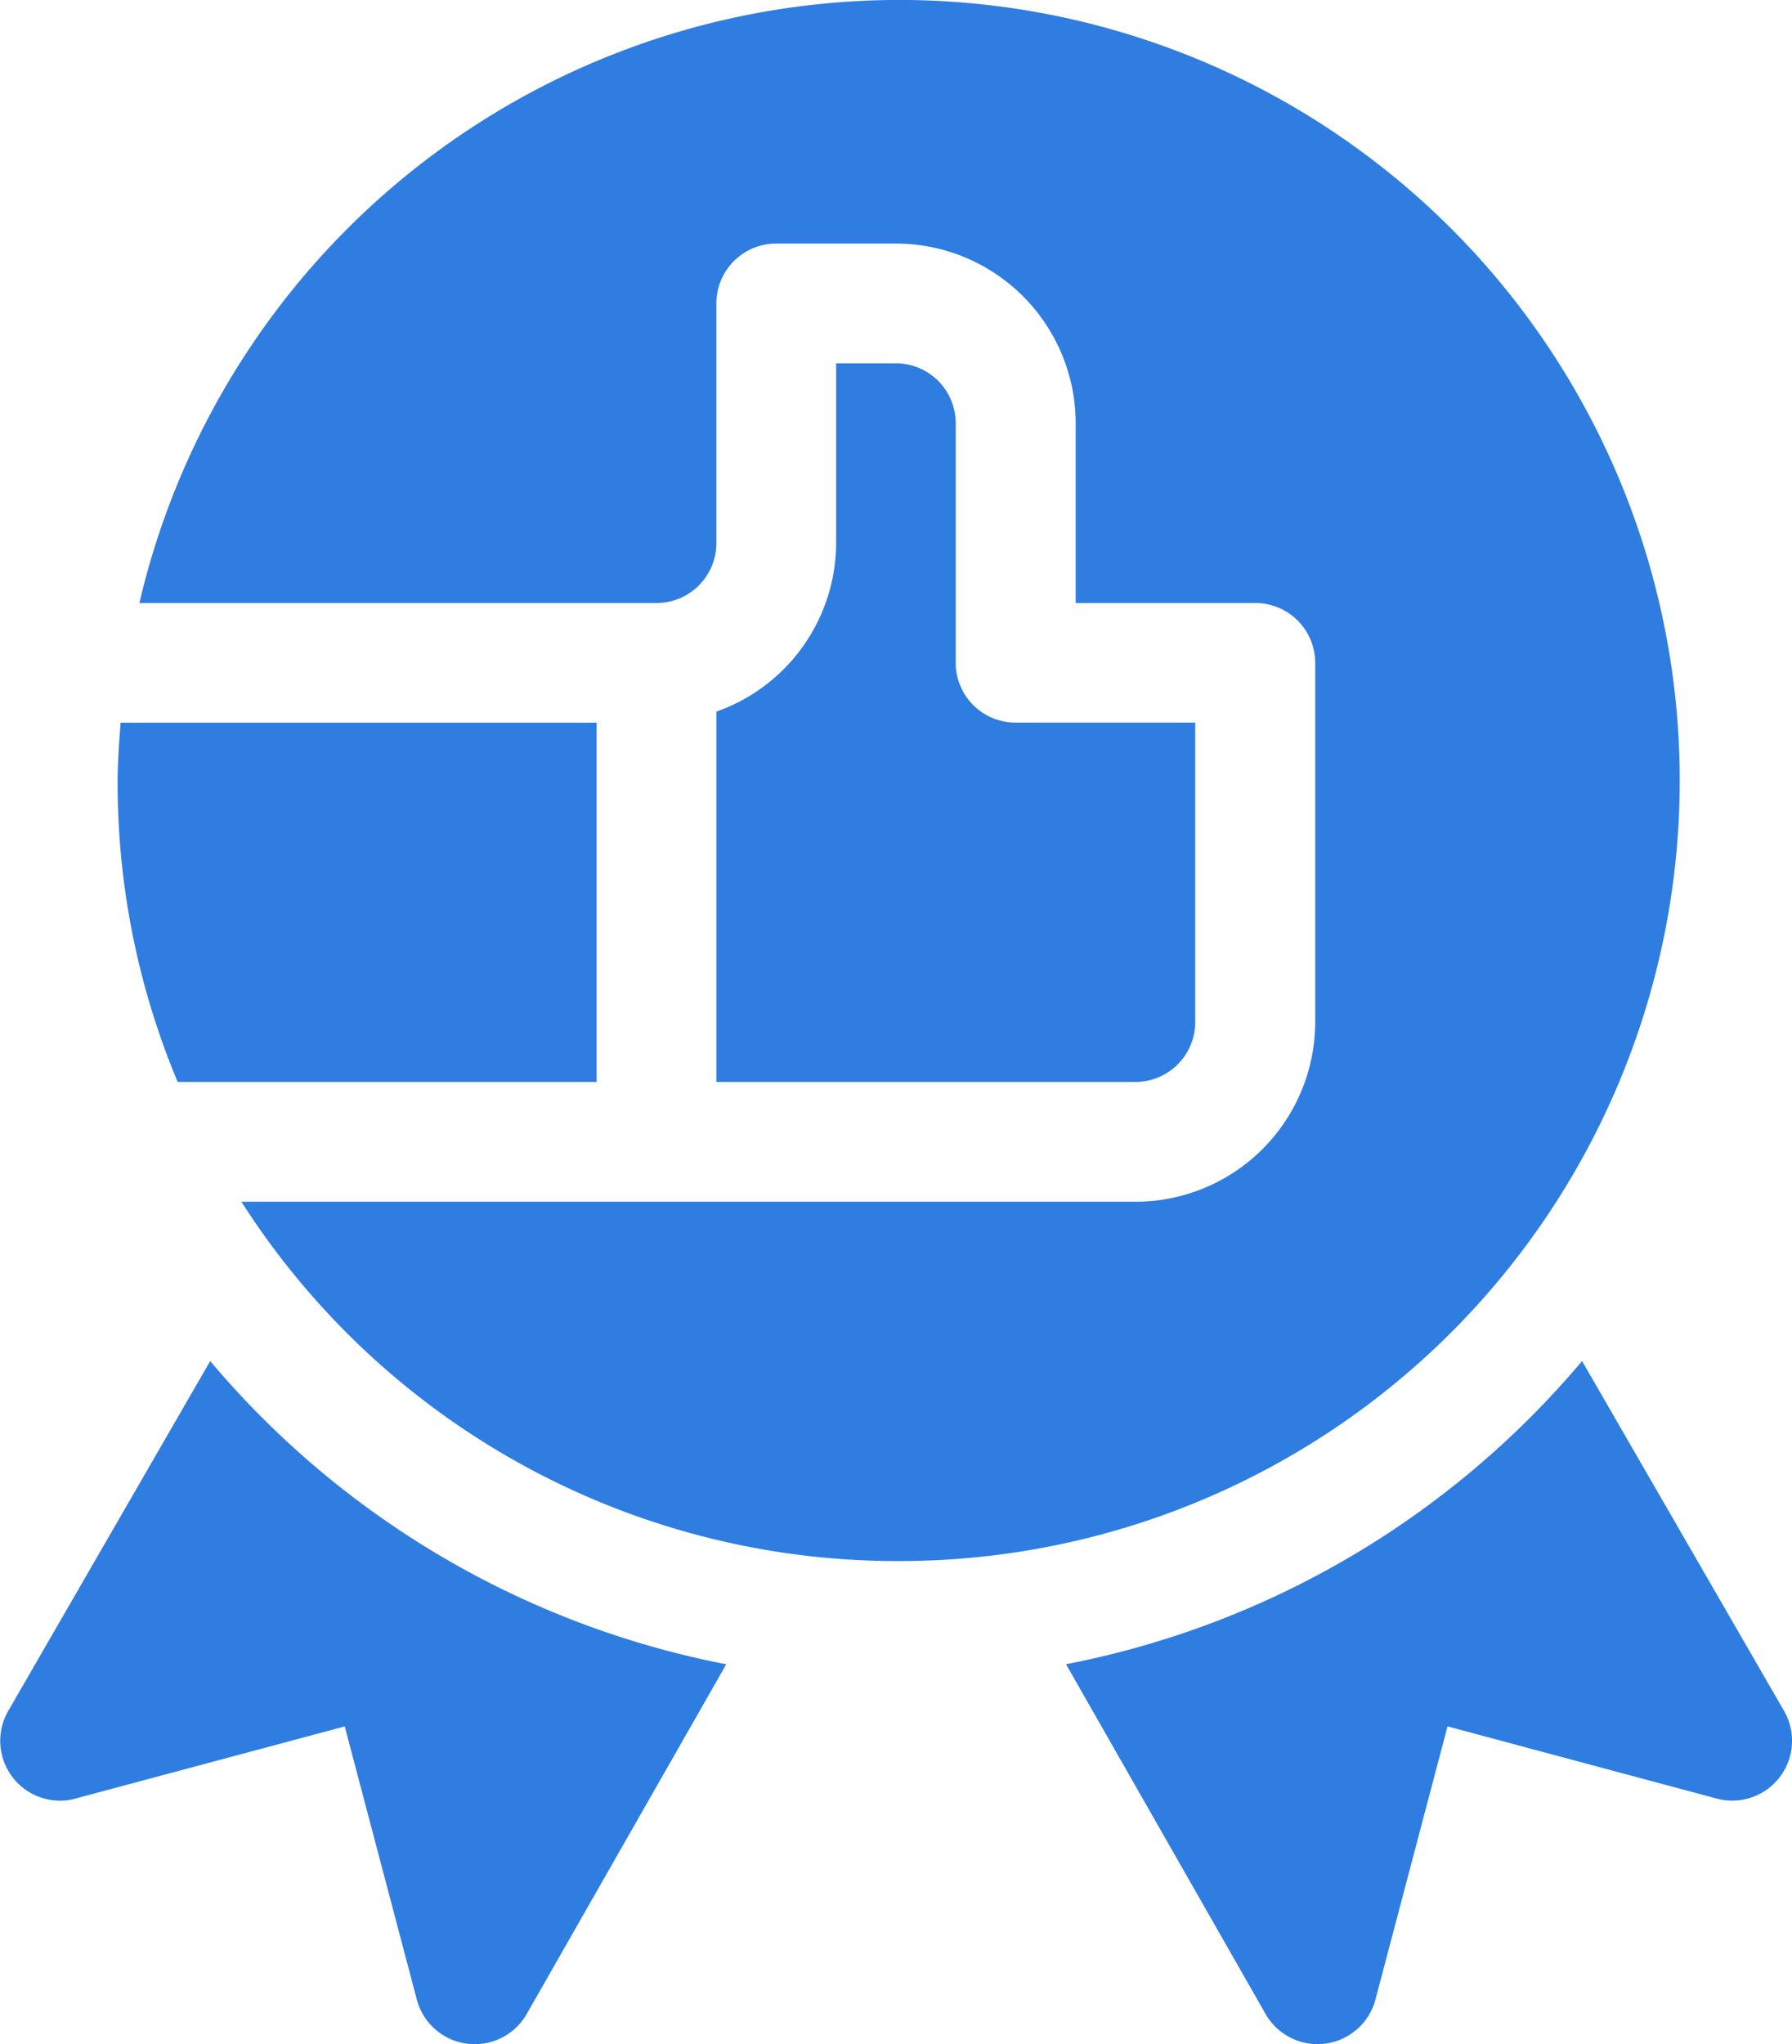 <svg xmlns="http://www.w3.org/2000/svg" width="35.073" height="40" viewBox="0 0 35.073 40"><defs><style>.a{fill:#2f7de1;}</style></defs><path class="a" d="M214.516,91h-1.172v3.516a3.51,3.51,0,0,1-2.344,3.3v7.247h8.2a1.173,1.173,0,0,0,1.172-1.172V98.031h-3.516a1.171,1.171,0,0,1-1.172-1.172V92.172A1.173,1.173,0,0,0,214.516,91Z" transform="translate(-196.979 -83.891)"/><path class="a" d="M81.26,30.547A15.274,15.274,0,1,0,66.451,11.8H76.572a1.173,1.173,0,0,0,1.172-1.172V5.938a1.171,1.171,0,0,1,1.172-1.172H81.26a3.52,3.52,0,0,1,3.516,3.516V11.8h3.516a1.171,1.171,0,0,1,1.172,1.172V20a3.52,3.52,0,0,1-3.516,3.516h-17.5A15.224,15.224,0,0,0,81.26,30.547Z" transform="translate(-63.723)"/><path class="a" d="M61.059,181c-.03.388-.059.776-.059,1.172a15.146,15.146,0,0,0,1.175,5.859h8.2V181Z" transform="translate(-58.698 -166.859)"/><path class="a" d="M33.006,349.463l5.273-1.412,1.412,5.349a1.172,1.172,0,0,0,2.147.283l3.908-6.848a17.576,17.576,0,0,1-10.1-5.933l-3.952,6.844a1.171,1.171,0,0,0,1.316,1.718Z" transform="translate(-31.532 -314.268)"/><path class="a" d="M311.267,349.463a1.171,1.171,0,0,0,1.316-1.718l-3.952-6.844a17.576,17.576,0,0,1-10.1,5.933l3.908,6.848a1.172,1.172,0,0,0,2.147-.283l1.412-5.349Z" transform="translate(-277.667 -314.268)"/></svg>